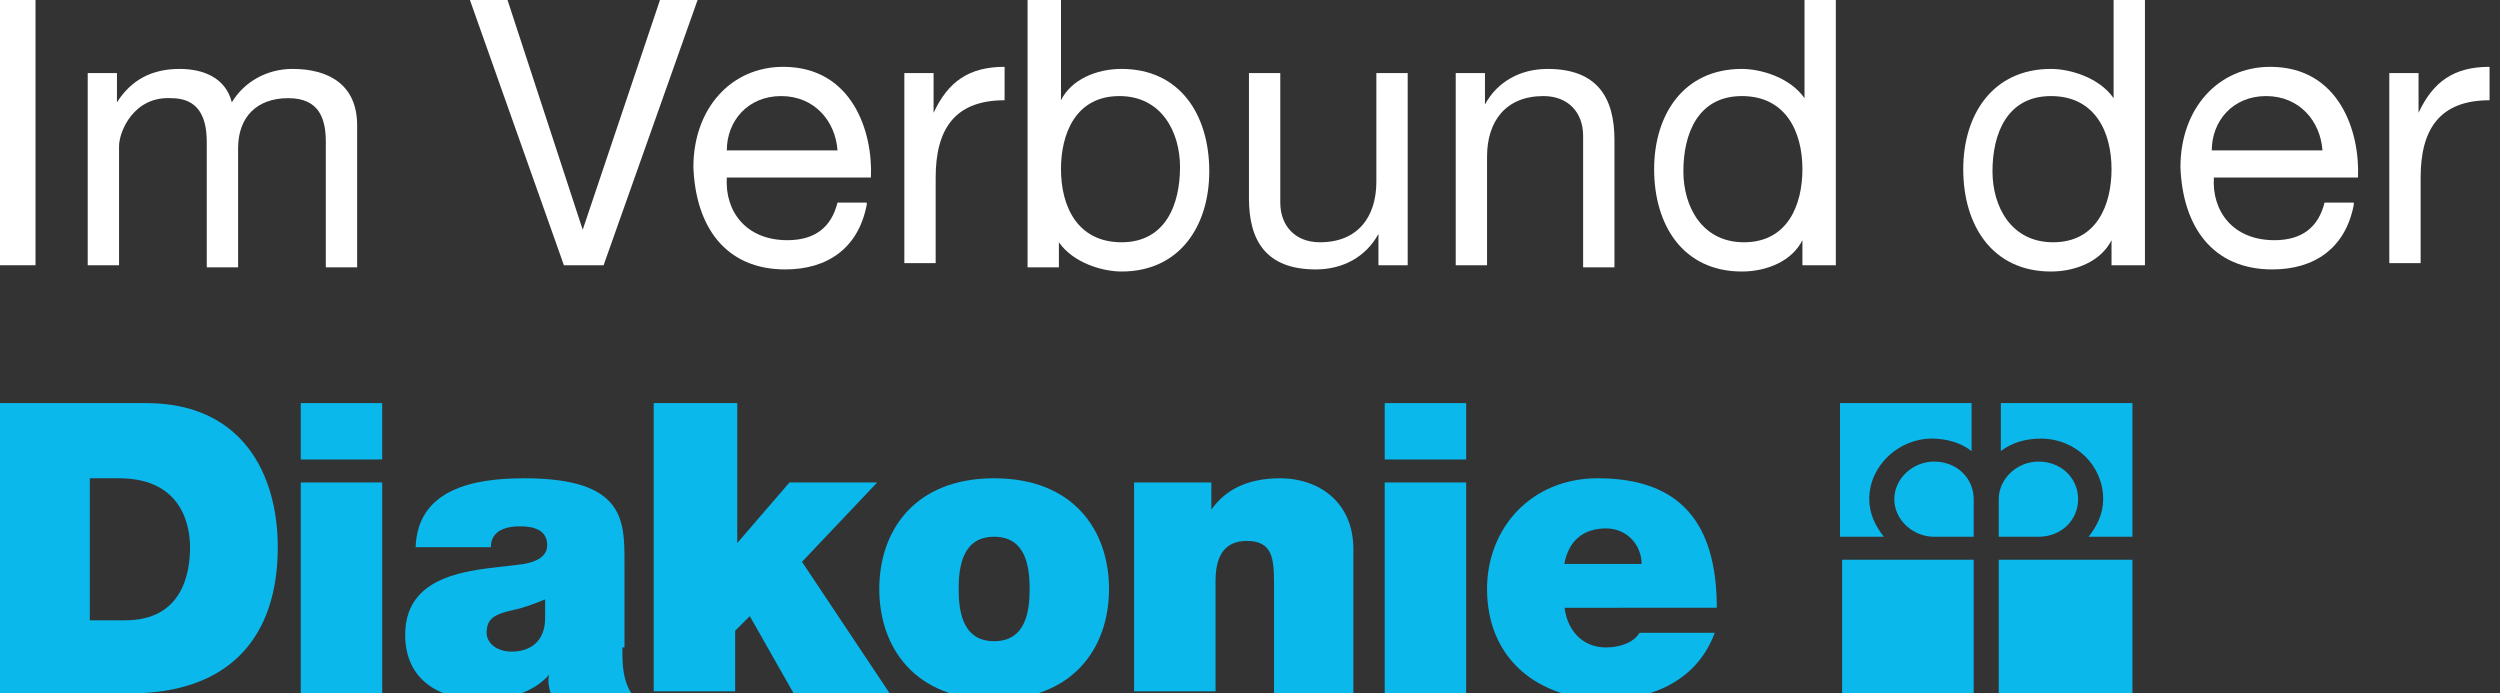 <?xml version="1.0" encoding="utf-8"?>
<!-- Generator: Adobe Illustrator 27.4.0, SVG Export Plug-In . SVG Version: 6.00 Build 0)  -->
<svg version="1.1" id="Zusatzlogo" xmlns="http://www.w3.org/2000/svg" xmlns:xlink="http://www.w3.org/1999/xlink" x="0px" y="0px"
	 viewBox="0 0 119.7 33.2" style="enable-background:new 0 0 119.7 33.2;" xml:space="preserve">
<rect x="0" y="0" width="119.7" height="33.2" fill="#333333" stroke="none"/>
<style type="text/css">
	.st0{fill:#0BB8EB;}
	.st1{fill:#FFFFFF;}
</style>
<g>
	<g>
		<path class="st0" d="M0,19.3h7c4.6,0,6.3,3.4,6.3,6.9c0,4.3-2.3,7-7.1,7H0V19.3z M4.3,29.7H6c2.7,0,3.1-2.2,3.1-3.5
			c0-0.9-0.3-3.3-3.4-3.3H4.3V29.7z"/>
		<path class="st0" d="M18.3,22h-3.9v-2.7h3.9V22z M14.4,23.1h3.9v10.1h-3.9V23.1z"/>
		<path class="st0" d="M29.8,31c0,0.8,0,1.6,0.5,2.3h-3.9c-0.1-0.3-0.2-0.7-0.1-1h0c-0.8,0.9-2,1.2-3.3,1.2c-1.9,0-3.6-0.9-3.6-3.1
			c0-3.2,3.7-3.1,5.7-3.4c0.5-0.1,1.1-0.3,1.1-0.9c0-0.7-0.6-0.9-1.3-0.9c-1.2,0-1.4,0.6-1.4,1h-3.6c0.1-2.8,2.8-3.3,5.2-3.3
			c4.8,0,4.8,2,4.8,4V31z M26.1,28.7c-0.5,0.2-1,0.4-1.5,0.5c-0.9,0.2-1.3,0.4-1.3,1.1c0,0.5,0.5,0.9,1.2,0.9c0.9,0,1.6-0.5,1.6-1.6
			V28.7z"/>
		<path class="st0" d="M31.4,19.3h3.9V26l2.5-2.9H42l-3.6,3.8l4.2,6.3H38l-2.1-3.7l-0.7,0.7v2.9h-3.9V19.3z"/>
		<path class="st0" d="M47.6,33.5c-3.8,0-5.5-2.5-5.5-5.3c0-2.8,1.7-5.3,5.5-5.3c3.8,0,5.5,2.5,5.5,5.3C53.1,31,51.4,33.5,47.6,33.5
			z M47.6,25.7c-1.5,0-1.7,1.4-1.7,2.5c0,1.1,0.2,2.5,1.7,2.5c1.5,0,1.7-1.4,1.7-2.5C49.3,27.1,49.1,25.7,47.6,25.7z"/>
		<path class="st0" d="M54.3,23.1H58v1.3h0c0.7-1,1.8-1.5,3.3-1.5c1.8,0,3.5,1.1,3.5,3.4v6.9H61v-5.3c0-1.2-0.1-2-1.3-2
			c-0.7,0-1.5,0.3-1.5,1.9v5.3h-3.9V23.1z"/>
		<path class="st0" d="M70.2,22h-3.9v-2.7h3.9V22z M66.3,23.1h3.9v10.1h-3.9V23.1z"/>
		<path class="st0" d="M74.9,29c0.1,1.1,0.8,2,2,2c0.6,0,1.3-0.2,1.6-0.7h3.6c-0.8,2.2-2.9,3.2-5.2,3.2c-3.2,0-5.7-1.9-5.7-5.3
			c0-2.9,2.1-5.3,5.3-5.3c4,0,5.7,2.2,5.7,6.2H74.9z M78.6,27c0-0.9-0.7-1.7-1.7-1.7c-1.1,0-1.8,0.6-2,1.7H78.6z"/>
	</g>
	<path class="st0" d="M92.6,25.7c-1,0-1.9-0.8-1.9-1.8c0-1,0.9-1.8,1.9-1.8c1.1,0,1.9,0.8,1.9,1.8v1.8H92.6L92.6,25.7z"/>
	<path class="st0" d="M94.5,19.3h-6.4v6.4h2.1c-0.4-0.5-0.7-1.1-0.7-1.8c0-1.6,1.4-2.9,3-2.9c0.7,0,1.4,0.2,1.9,0.6V19.3L94.5,19.3z
		"/>
	<path class="st0" d="M97.6,25.7c1.1,0,1.9-0.8,1.9-1.8c0-1-0.8-1.8-1.9-1.8c-1,0-1.9,0.8-1.9,1.8v1.8H97.6L97.6,25.7z"/>
	<path class="st0" d="M95.7,19.3h6.4v6.4h-2.1c0.4-0.5,0.7-1.1,0.7-1.8c0-1.6-1.3-2.9-3-2.9c-0.7,0-1.4,0.2-1.9,0.6V19.3z"/>
	<polygon class="st0" points="88.2,26.8 94.5,26.8 94.5,33.2 88.2,33.2 88.2,26.8 	"/>
	<polygon class="st0" points="95.7,26.8 102.1,26.8 102.1,33.2 95.7,33.2 95.7,26.8 	"/>
</g>
<g>
	<g>
		<path class="st1" d="M0,0h1.7v12.7H0V0z"/>
		<path class="st1" d="M4.2,3.5h1.4v1.4h0c0.7-1.1,1.7-1.6,3-1.6c1.1,0,2.2,0.4,2.5,1.6c0.6-1,1.7-1.6,2.9-1.6
			c1.8,0,3.1,0.8,3.1,2.7v6.8h-1.5v-6c0-1.1-0.3-2.1-1.8-2.1c-1.5,0-2.4,0.9-2.4,2.4v5.7H9.9v-6c0-1.2-0.4-2.1-1.7-2.1
			C6.4,4.6,5.7,6.3,5.7,7v5.7H4.2V3.5z"/>
		<path class="st1" d="M28.9,12.7H27L22.5,0h1.8l3.6,11h0l3.7-11h1.8L28.9,12.7z"/>
		<path class="st1" d="M41.5,9.8c-0.4,2.1-1.9,3.1-3.9,3.1c-2.9,0-4.3-2.1-4.4-4.9c0-2.8,1.8-4.8,4.3-4.8c3.3,0,4.3,3.1,4.2,5.3
			h-6.9c-0.1,1.6,0.9,3,2.9,3c1.3,0,2.1-0.6,2.4-1.8H41.5z M40.1,7.2c-0.1-1.4-1.1-2.6-2.7-2.6c-1.6,0-2.6,1.2-2.6,2.6H40.1z"/>
		<path class="st1" d="M43.3,3.5h1.4v1.9h0c0.7-1.5,1.7-2.2,3.4-2.2v1.6c-2.4,0-3.3,1.4-3.3,3.7v4.1h-1.5V3.5z"/>
		<path class="st1" d="M49.3,0h1.5v4.8h0c0.5-1,1.7-1.5,2.9-1.5c2.8,0,4.2,2.2,4.2,4.9c0,2.6-1.4,4.8-4.2,4.8c-0.9,0-2.3-0.4-3-1.4
			h0v1.2h-1.5V0z M53.6,4.6c-2.1,0-2.8,1.8-2.8,3.5c0,1.8,0.8,3.5,2.9,3.5c2.1,0,2.8-1.8,2.8-3.6C56.5,6.3,55.6,4.6,53.6,4.6z"/>
		<path class="st1" d="M67.5,12.7H66v-1.5h0c-0.6,1.1-1.7,1.7-3,1.7c-2.4,0-3.2-1.4-3.2-3.4V3.5h1.5v6.2c0,1.1,0.7,1.9,1.9,1.9
			c1.8,0,2.7-1.2,2.7-2.9V3.5h1.5V12.7z"/>
		<path class="st1" d="M69.7,3.5h1.4V5h0c0.6-1.1,1.7-1.7,3-1.7c2.4,0,3.2,1.4,3.2,3.4v6.1h-1.5V6.5c0-1.1-0.7-1.9-1.9-1.9
			c-1.8,0-2.7,1.2-2.7,2.9v5.2h-1.5V3.5z"/>
		<path class="st1" d="M87.8,12.7h-1.5v-1.2h0c-0.5,1-1.7,1.5-2.9,1.5c-2.8,0-4.2-2.2-4.2-4.9c0-2.6,1.4-4.8,4.2-4.8
			c0.9,0,2.3,0.4,3,1.4h0V0h1.5V12.7z M83.5,11.6c2.1,0,2.8-1.8,2.8-3.5c0-1.8-0.8-3.5-2.9-3.5c-2.1,0-2.8,1.8-2.8,3.6
			C80.6,9.9,81.5,11.6,83.5,11.6z"/>
		<path class="st1" d="M102.6,12.7h-1.5v-1.2h0c-0.5,1-1.7,1.5-2.9,1.5c-2.8,0-4.2-2.2-4.2-4.9c0-2.6,1.4-4.8,4.2-4.8
			c0.9,0,2.3,0.4,3,1.4h0V0h1.5V12.7z M98.3,11.6c2.1,0,2.8-1.8,2.8-3.5c0-1.8-0.8-3.5-2.9-3.5c-2.1,0-2.8,1.8-2.8,3.6
			C95.4,9.9,96.3,11.6,98.3,11.6z"/>
		<path class="st1" d="M112.7,9.8c-0.4,2.1-1.9,3.1-3.9,3.1c-2.9,0-4.3-2.1-4.4-4.9c0-2.8,1.8-4.8,4.3-4.8c3.3,0,4.3,3.1,4.2,5.3
			h-6.9c-0.1,1.6,0.9,3,2.9,3c1.3,0,2.1-0.6,2.4-1.8H112.7z M111.2,7.2c-0.1-1.4-1.1-2.6-2.7-2.6c-1.6,0-2.6,1.2-2.6,2.6H111.2z"/>
		<path class="st1" d="M114.4,3.5h1.4v1.9h0c0.7-1.5,1.7-2.2,3.4-2.2v1.6c-2.4,0-3.3,1.4-3.3,3.7v4.1h-1.5V3.5z"/>
	</g>
</g>
</svg>
